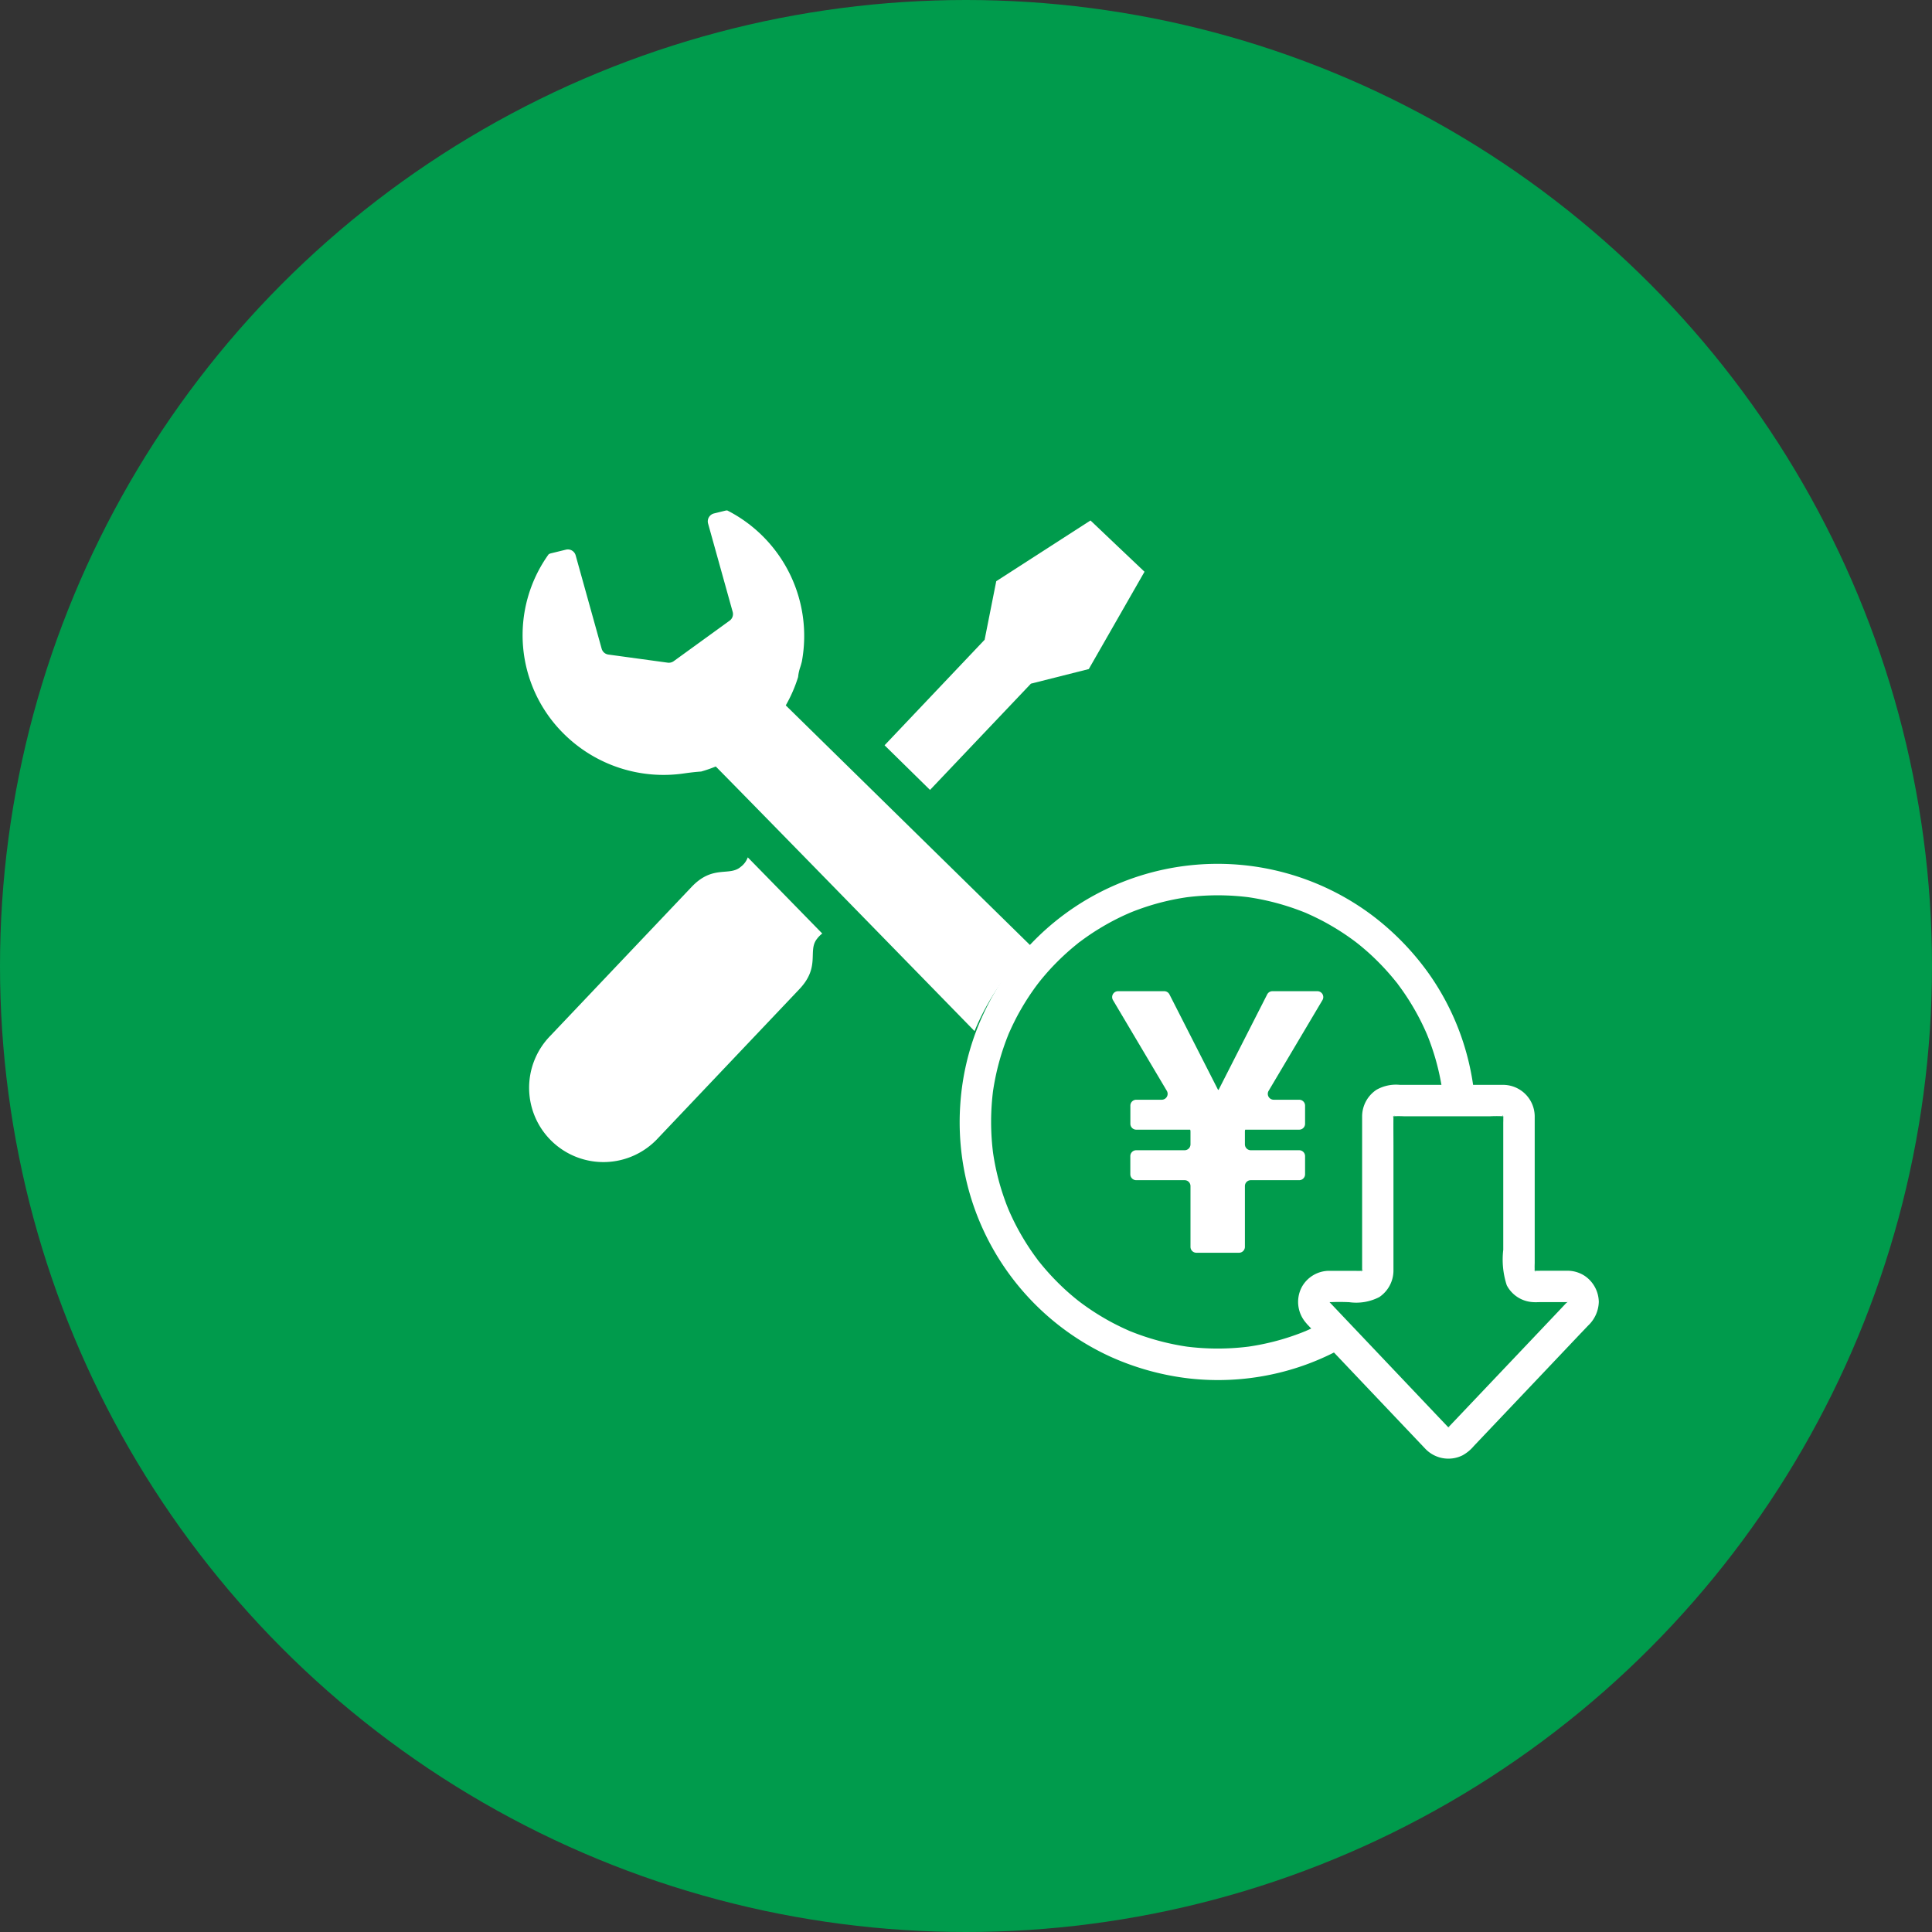 <svg xmlns="http://www.w3.org/2000/svg" xmlns:xlink="http://www.w3.org/1999/xlink" width="119" height="119" viewBox="0 0 119 119">
  <rect x="0" y="0" width="119" height="119" fill="#333333" stroke="none"/>
  <defs>
    <clipPath id="clip-path">
      <rect id="長方形_4721" data-name="長方形 4721" width="39.365" height="36.637" fill="none"/>
    </clipPath>
  </defs>
  <g id="グループ_8637" data-name="グループ 8637" transform="translate(21785.219 21191.643)">
    <circle id="楕円形_128" data-name="楕円形 128" cx="59.5" cy="59.5" r="59.5" transform="translate(-21785.219 -21191.643)" fill="#009b4c"/>
    <g id="スパナとドライバーで設定アイコンの誕生" transform="translate(-21753.027 -21160.207)">
      <path id="パス_9881" data-name="パス 9881" d="M44.639,33.531,22.705,12.007a8.676,8.676,0,0,0,.76-1.747,2.617,2.617,0,0,1,.13-.6c.038-.115.07-.232.1-.349A8.676,8.676,0,0,0,19.1,0a.531.531,0,0,0-.116.013l-.7.172a.51.51,0,0,0-.314.235.5.5,0,0,0-.05.388l1.515,5.44a.5.5,0,0,1-.19.542L15.8,9.286a.512.512,0,0,1-.363.091l-3.657-.5a.5.5,0,0,1-.416-.362l-1.6-5.745a.5.5,0,0,0-.6-.354l-.925.226A.509.509,0,0,0,8.1,2.7a8.539,8.539,0,0,0,.929,11.054,8.723,8.723,0,0,0,7.42,2.443c.379-.055.726-.093,1.044-.115a8.385,8.385,0,0,0,.9-.311c3.678,3.724,21.75,22.256,21.75,22.256a3.179,3.179,0,1,0,4.5-4.5ZM43.515,36.9a1.59,1.59,0,1,1,0-2.249A1.588,1.588,0,0,1,43.515,36.9Z" transform="translate(-6.498 0.004)" fill="#fff"/>
      <path id="パス_9882" data-name="パス 9882" d="M300.2,17.987l3.565-.9,3.432-5.994-1.663-1.577L303.87,7.935l-5.805,3.741-.716,3.606-6.163,6.5,2.8,2.75Z" transform="translate(-268.894 -7.313)" fill="#fff"/>
      <path id="パス_9883" data-name="パス 9883" d="M25.186,273.532c-.71.614-1.715-.147-3.032,1.242l-8.7,9.169a4.576,4.576,0,1,0,6.637,6.3l8.7-9.171c1.316-1.387.505-2.35,1.08-3.092a1.677,1.677,0,0,1,.333-.338c-1.647-1.686-3.223-3.3-4.587-4.692A1.257,1.257,0,0,1,25.186,273.532Z" transform="translate(-11.75 -251.578)" fill="#fff"/>
    </g>
    <g id="グループ_8623" data-name="グループ 8623" transform="translate(-21726.316 -21138.434)">
      <ellipse id="楕円形_121" data-name="楕円形 121" cx="15.45" cy="15.141" rx="15.45" ry="15.141" transform="translate(0 0.833)" fill="#009b4c"/>
      <g id="グループ_8618" data-name="グループ 8618" transform="translate(0.205 0)">
        <g id="グループ_8617" data-name="グループ 8617" clip-path="url(#clip-path)">
          <path id="パス_9902" data-name="パス 9902" d="M29.861,15.9a15.429,15.429,0,0,1-.135,2.018l.034-.257a15.284,15.284,0,0,1-.995,3.69c-.056.137.045-.107.045-.107-.015.042-.035.083-.053.124q-.045.1-.091.2-.1.224-.211.445-.2.41-.43.807a14.956,14.956,0,0,1-1.013,1.54c-.047.063-.223.281-.01.016l-.137.174q-.152.19-.311.375-.3.353-.627.687a15.023,15.023,0,0,1-1.375,1.251c-.057.046-.113.1-.174.137,0,0,.207-.158.09-.07l-.106.08q-.186.14-.377.274-.373.262-.761.5a14.9,14.9,0,0,1-1.655.88l-.246.109-.083.035c.309-.135.093-.039.023-.011q-.24.1-.483.187-.5.183-1.012.33a15.03,15.03,0,0,1-2.111.443l.257-.035a15.252,15.252,0,0,1-4.037,0l.257.035a15.286,15.286,0,0,1-3.69-.995c-.137-.056.107.045.106.045-.042-.015-.083-.035-.124-.053l-.2-.091q-.224-.1-.445-.211-.41-.2-.807-.43a14.958,14.958,0,0,1-1.539-1.013c-.063-.047-.281-.223-.016-.01l-.174-.137q-.19-.152-.375-.311-.353-.3-.687-.627a15.026,15.026,0,0,1-1.251-1.375c-.046-.057-.1-.113-.137-.174,0,0,.158.207.07.09l-.08-.106q-.14-.186-.274-.377-.262-.373-.5-.761a14.9,14.9,0,0,1-.88-1.655q-.056-.123-.109-.246l-.035-.083c.135.309.039.093.011.023q-.1-.24-.187-.483-.183-.5-.33-1.012a15.032,15.032,0,0,1-.443-2.112l.035.257a15.256,15.256,0,0,1,0-4.037l-.035.257a15.286,15.286,0,0,1,.995-3.69c.056-.137-.045.107-.045.106.015-.042.035-.083.053-.124q.045-.1.091-.2.1-.224.211-.445.2-.41.43-.807a14.96,14.96,0,0,1,1.013-1.54c.047-.063.223-.281.01-.016l.137-.174q.152-.19.311-.375.3-.353.627-.687A15.031,15.031,0,0,1,7.242,4.932c.057-.046.113-.1.174-.137,0,0-.207.158-.09.07l.106-.08q.186-.14.377-.274.373-.262.761-.5a14.892,14.892,0,0,1,1.655-.88l.246-.109.083-.035c-.309.135-.093.039-.023.011q.24-.1.483-.187.5-.183,1.012-.33a15.031,15.031,0,0,1,2.112-.443l-.257.035a15.252,15.252,0,0,1,4.037,0l-.257-.035a15.287,15.287,0,0,1,3.69.995c.137.056-.107-.045-.107-.045.042.015.083.035.124.053l.2.091q.224.1.445.211.41.2.807.43a14.954,14.954,0,0,1,1.54,1.013c.063.047.281.223.016.01l.174.137q.19.152.375.311.353.3.687.627a15.018,15.018,0,0,1,1.251,1.375c.046.057.1.113.137.174,0,0-.158-.207-.07-.09l.08.106q.14.186.274.377.262.373.5.761a14.894,14.894,0,0,1,.88,1.655q.056.123.109.246l.035.083c-.135-.309-.039-.093-.011-.023q.1.24.187.483.183.5.33,1.012a15.031,15.031,0,0,1,.443,2.112l-.034-.257a15.429,15.429,0,0,1,.135,2.018.966.966,0,1,0,1.933,0,15.922,15.922,0,0,0-.766-4.886A15.758,15.758,0,0,0,28.9,6.763a16.5,16.5,0,0,0-3.424-3.54,15.871,15.871,0,0,0-21.79,2.5A16.455,16.455,0,0,0,1.147,9.976a15.7,15.7,0,0,0-1.1,4.741,15.915,15.915,0,0,0,.409,4.974A15.915,15.915,0,0,0,9.268,30.348,16.362,16.362,0,0,0,14.156,31.7a15.892,15.892,0,0,0,4.973-.231,15.724,15.724,0,0,0,4.514-1.681A15.947,15.947,0,0,0,30.1,23.034a15.663,15.663,0,0,0,1.483-4.606,16.914,16.914,0,0,0,.206-2.528.966.966,0,1,0-1.933,0" transform="translate(0 -0.002)" fill="#fff"/>
          <path id="パス_9903" data-name="パス 9903" d="M280.943,231.913a.363.363,0,0,1,.323.2l2.99,5.872h.037l2.99-5.872a.363.363,0,0,1,.323-.2h2.771a.363.363,0,0,1,.312.548l-3.316,5.589a.363.363,0,0,0,.312.548h1.57a.363.363,0,0,1,.363.363v1.118a.363.363,0,0,1-.363.363h-3.324a.363.363,0,0,0-.019.115v.789a.363.363,0,0,0,.363.363h2.98a.363.363,0,0,1,.363.363v1.118a.363.363,0,0,1-.363.363h-2.98a.363.363,0,0,0-.363.363v3.744a.363.363,0,0,1-.363.363h-2.626a.363.363,0,0,1-.363-.363v-3.744a.363.363,0,0,0-.363-.363h-2.98a.363.363,0,0,1-.363-.363v-1.118a.363.363,0,0,1,.363-.363h2.98a.363.363,0,0,0,.363-.363v-.789a.363.363,0,0,0-.019-.115H279.22a.363.363,0,0,1-.363-.363v-1.118a.363.363,0,0,1,.363-.363h1.57a.363.363,0,0,0,.312-.548l-3.316-5.589a.363.363,0,0,1,.312-.548Z" transform="translate(-268.341 -224.07)" fill="#fff"/>
          <path id="パス_9904" data-name="パス 9904" d="M644.635,444.115l7.347,7.744a.954.954,0,0,0,1.384,0l7.347-7.744a.954.954,0,0,0-.692-1.611h-2.044a.954.954,0,0,1-.954-.954v-9.544a.954.954,0,0,0-.954-.954h-6.79a.954.954,0,0,0-.954.954v9.544a.954.954,0,0,1-.954.954h-2.044a.954.954,0,0,0-.692,1.611" transform="translate(-622.578 -416.475)" fill="#009b4c"/>
          <path id="パス_9905" data-name="パス 9905" d="M616.639,417.152l1.037,1.093,2.346,2.473,2.468,2.6,1.435,1.512a1.963,1.963,0,0,0,2.315.43,2.473,2.473,0,0,0,.7-.578l1.723-1.816,2.533-2.67,2.18-2.3.6-.629a2.081,2.081,0,0,0,.658-1.457,1.978,1.978,0,0,0-.861-1.6,1.94,1.94,0,0,0-1.136-.32h-1.6a4.252,4.252,0,0,1-.5-.01l.257.035c-.044-.007-.087-.021-.131-.028q-.1-.035.033.019t.035.014a1.078,1.078,0,0,0-.112-.066c.173.073.152.129.063.041s-.047-.144.041.063a1.085,1.085,0,0,0-.067-.112c-.075-.128.05.194.04.089-.005-.05-.027-.1-.035-.152l.035.257a5.235,5.235,0,0,1-.01-.616v-8.461c0-.2,0-.4,0-.6a1.953,1.953,0,0,0-1.972-1.923c-.952,0-1.9,0-2.856,0h-3.475a2.433,2.433,0,0,0-1.437.3,1.973,1.973,0,0,0-.89,1.624c0,.062,0,.123,0,.185V413.8a2.016,2.016,0,0,1-.01.244l.035-.257c-.007.044-.021.087-.028.131q-.035.1.019-.033t.014-.035a1.089,1.089,0,0,0-.067.112c.073-.173.129-.152.041-.063s-.144.047.063-.041a1.077,1.077,0,0,0-.112.066c-.128.075.194-.05.089-.04-.05.005-.1.027-.152.035l.257-.035a5.2,5.2,0,0,1-.613.01h-1.018c-.183,0-.367,0-.55,0a1.929,1.929,0,0,0-1.687,1.006,1.957,1.957,0,0,0,.312,2.254.973.973,0,0,0,1.367,0,.988.988,0,0,0,0-1.367c-.113-.124.125.2.046.065-.024-.04-.045-.083-.069-.122-.048-.077.077.262.043.086-.008-.043-.02-.085-.027-.129l.034.257a1.089,1.089,0,0,1,0-.259l-.035.257a1.131,1.131,0,0,1,.032-.144c.052-.171-.012.071-.044.094a.589.589,0,0,0,.073-.128c.079-.131-.186.19-.047.067.079-.071.163-.091-.07.041.038-.021.075-.047.112-.07.162-.1-.224.066-.07.031.053-.012.1-.026.158-.034l-.257.035a13.285,13.285,0,0,1,1.366-.008,3.1,3.1,0,0,0,1.852-.314,1.974,1.974,0,0,0,.873-1.608c0-.045,0-.09,0-.135v-7.547c0-.614-.009-1.229,0-1.843a1.483,1.483,0,0,1,.01-.154l-.035.257c.007-.044.021-.087.028-.131q.035-.1-.019.033t-.014.035a1.082,1.082,0,0,0,.066-.112c-.073.173-.129.152-.041.063s.144-.047-.063.041a1.072,1.072,0,0,0,.112-.067c.128-.075-.194.05-.089.04.049-.005.1-.027.152-.035l-.257.035a6.56,6.56,0,0,1,.771-.01h5.347a8.055,8.055,0,0,1,.945.01l-.257-.035c.044.007.087.021.131.028q.1.034-.033-.019t-.035-.014a1.078,1.078,0,0,0,.112.067c-.173-.073-.152-.129-.063-.041s.047.144-.041-.063a1.082,1.082,0,0,0,.066.112c.075.128-.05-.194-.04-.089.005.05.027.1.035.152l-.035-.257a4.515,4.515,0,0,1,.01.532V412.6a5.1,5.1,0,0,0,.216,2.185,1.937,1.937,0,0,0,1.613,1.037c.16.013.323,0,.484,0h1.577a1.928,1.928,0,0,1,.2.008l-.257-.035c.054.008.1.022.158.034.156.035-.217-.114-.087-.04.044.025.086.054.129.078-.233-.132-.149-.112-.07-.041.139.124-.125-.2-.047-.067.022.036.041.076.065.111.04.061-.095-.271-.036-.077a1.1,1.1,0,0,1,.032.144l-.034-.257a1.089,1.089,0,0,1,0,.259l.035-.257a1.123,1.123,0,0,1-.022.111c-.025.1-.089.146.046-.086-.02.034-.035.071-.056.105-.06.1-.115.075.053-.062-.014.012-.029.032-.043.046-.036.037-.071.075-.107.113l-.5.531-1.794,1.891-4.132,4.355-.627.66-.146.154-.024.025-.034.034c-.114.12.209-.152.009-.012-.142.1.233-.068.066-.023a1.761,1.761,0,0,1-.174.041l.257-.035a1.134,1.134,0,0,1-.266,0l.257.035a1.16,1.16,0,0,1-.131-.028l-.043-.013q-.138-.051.106.045a.582.582,0,0,0-.118-.071c.183.077.142.117.053.028l-.014-.015-.107-.113-.476-.5-1.733-1.827-4.063-4.282-.954-1.006a.975.975,0,0,0-1.367,0,.986.986,0,0,0,0,1.367" transform="translate(-595.265 -388.828)" fill="#fff"/>
        </g>
      </g>
    </g>
  </g>
</svg>
